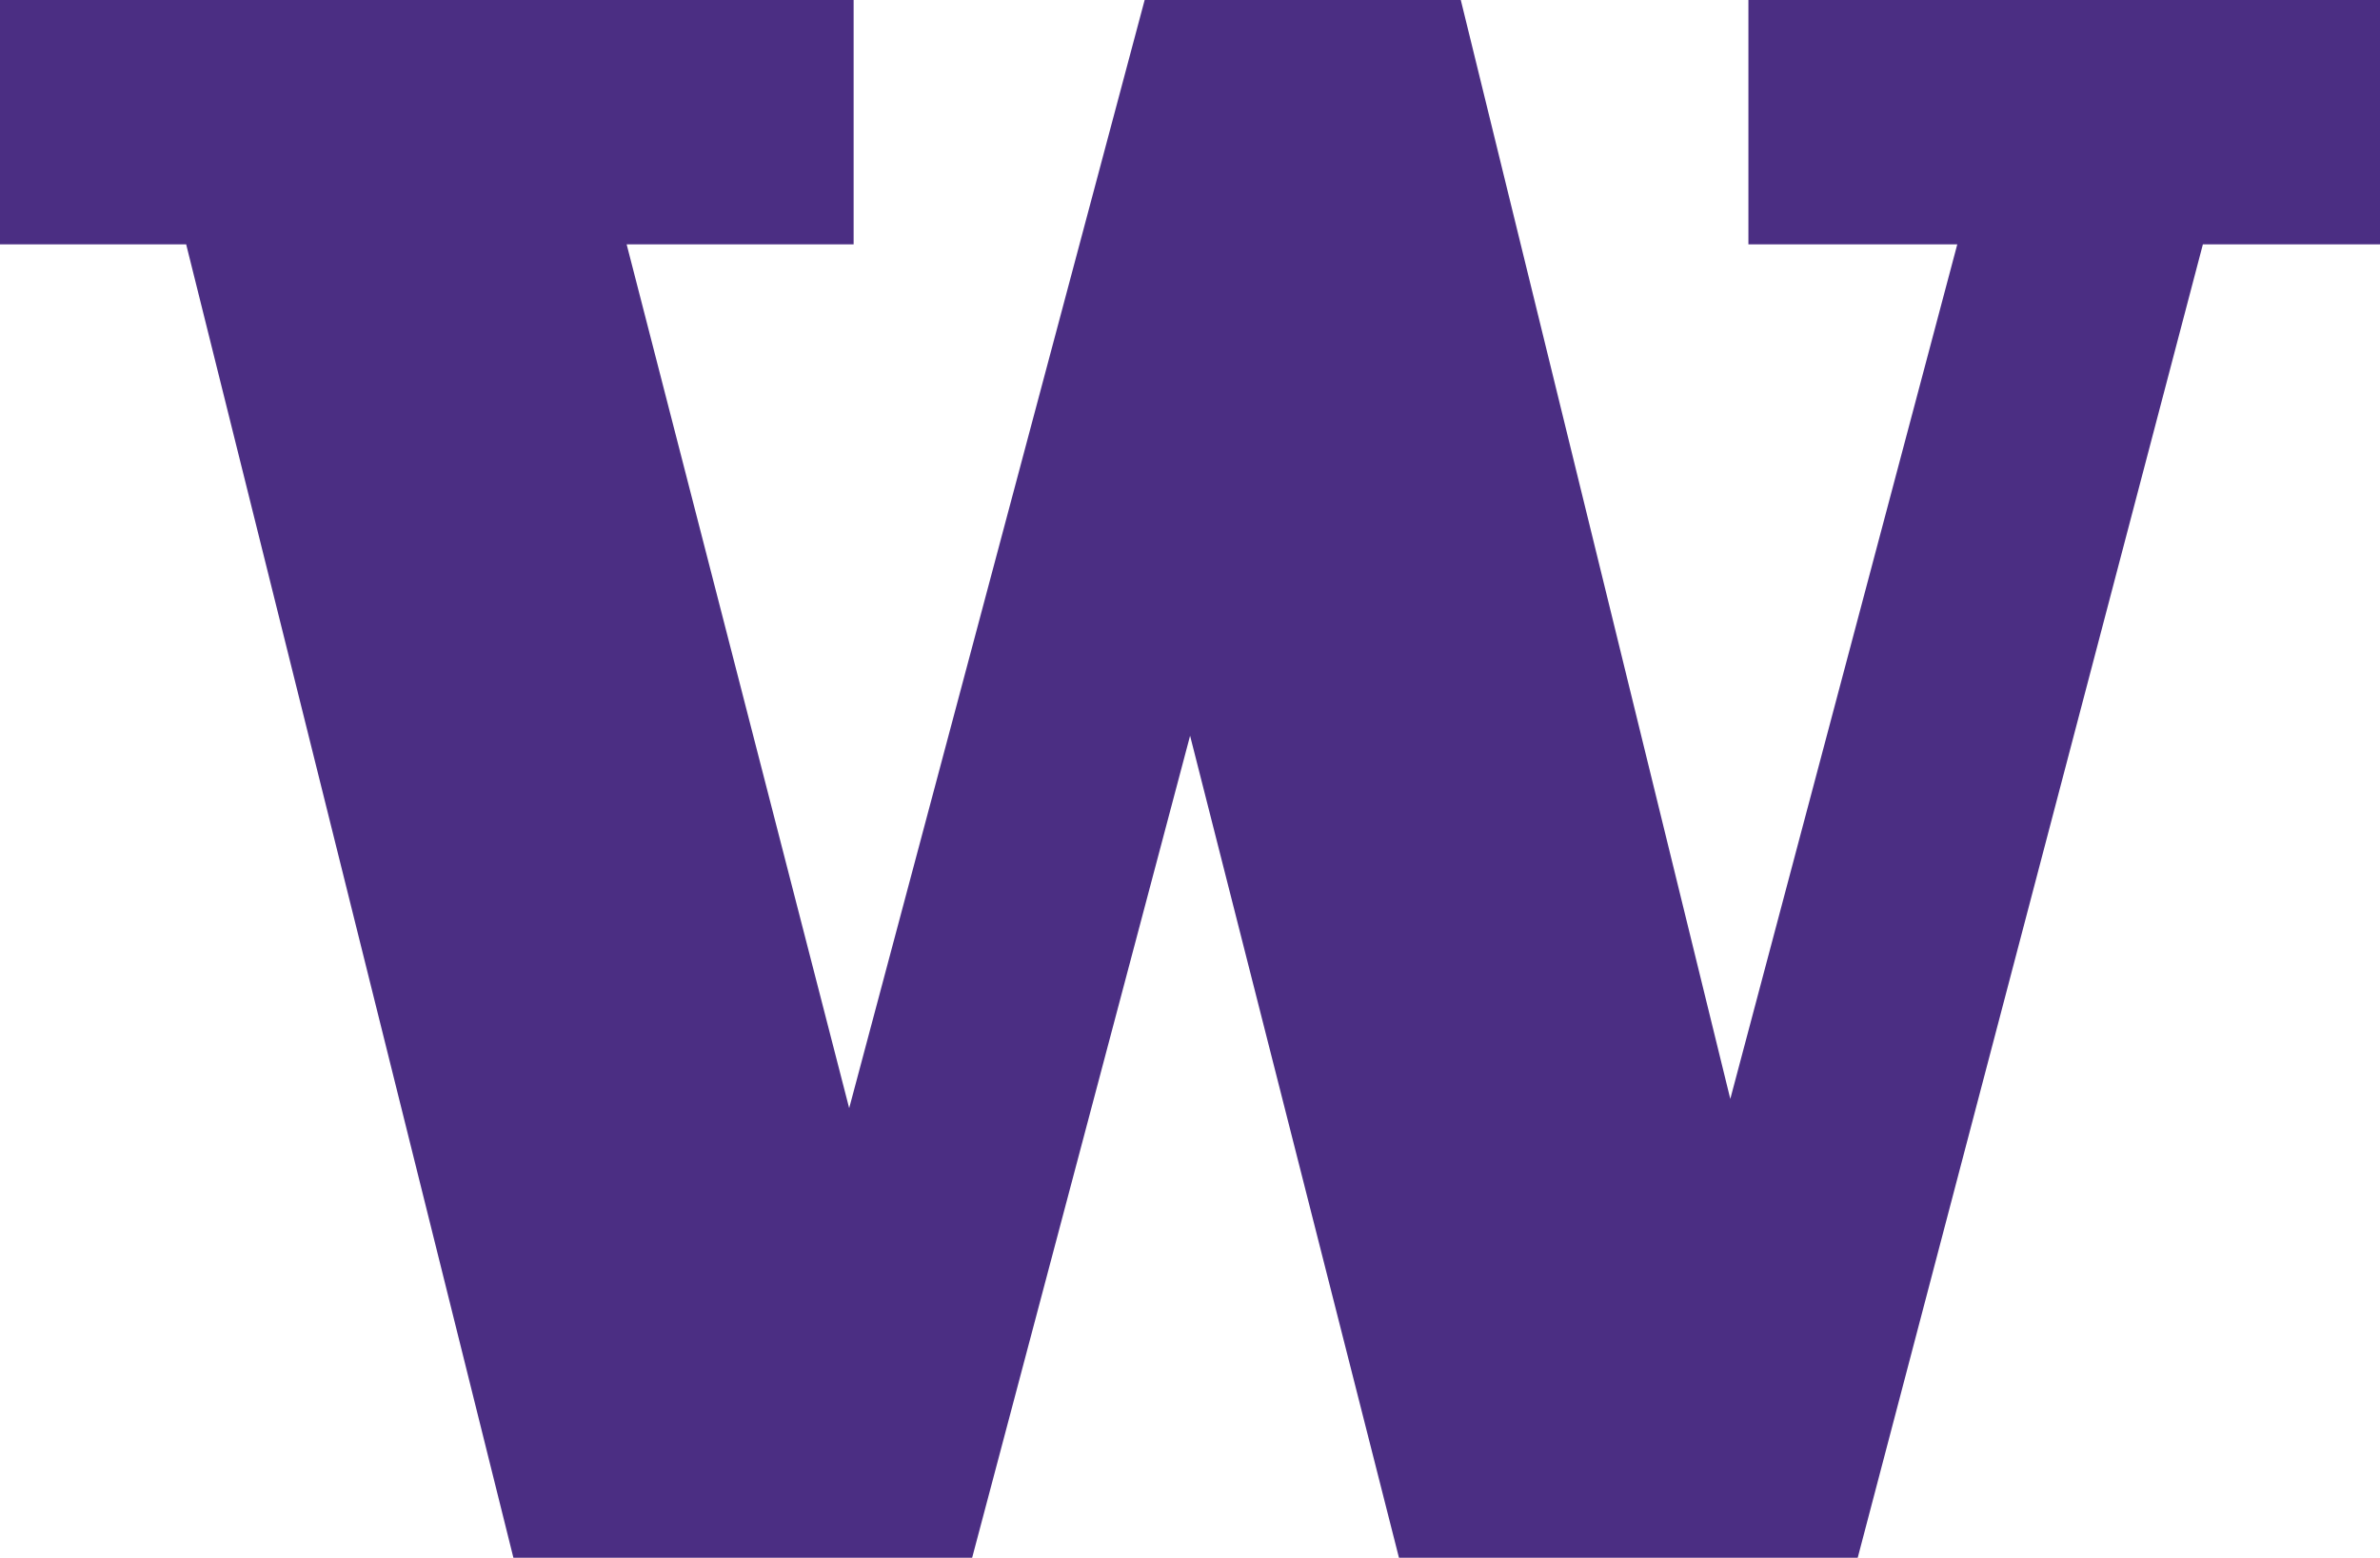 <?xml version="1.0" encoding="UTF-8"?><svg aria-hidden="true" xmlns="http://www.w3.org/2000/svg" viewBox="0 0 139.35 91.23"><defs><style>.cls-1{fill:#4b2e83;}</style></defs><path class="cls-1" d="M102.37,0V14.31h12.23l-13.29,50.05L85.53,0h-18.51l-17.3,64.9L36.69,14.31h13.29V0H0V14.31H10.9L30.06,91.23h26.86l12.76-48.14,12.23,48.14h26.86L128.98,14.31h10.37V0h-36.98Z"/></svg>
